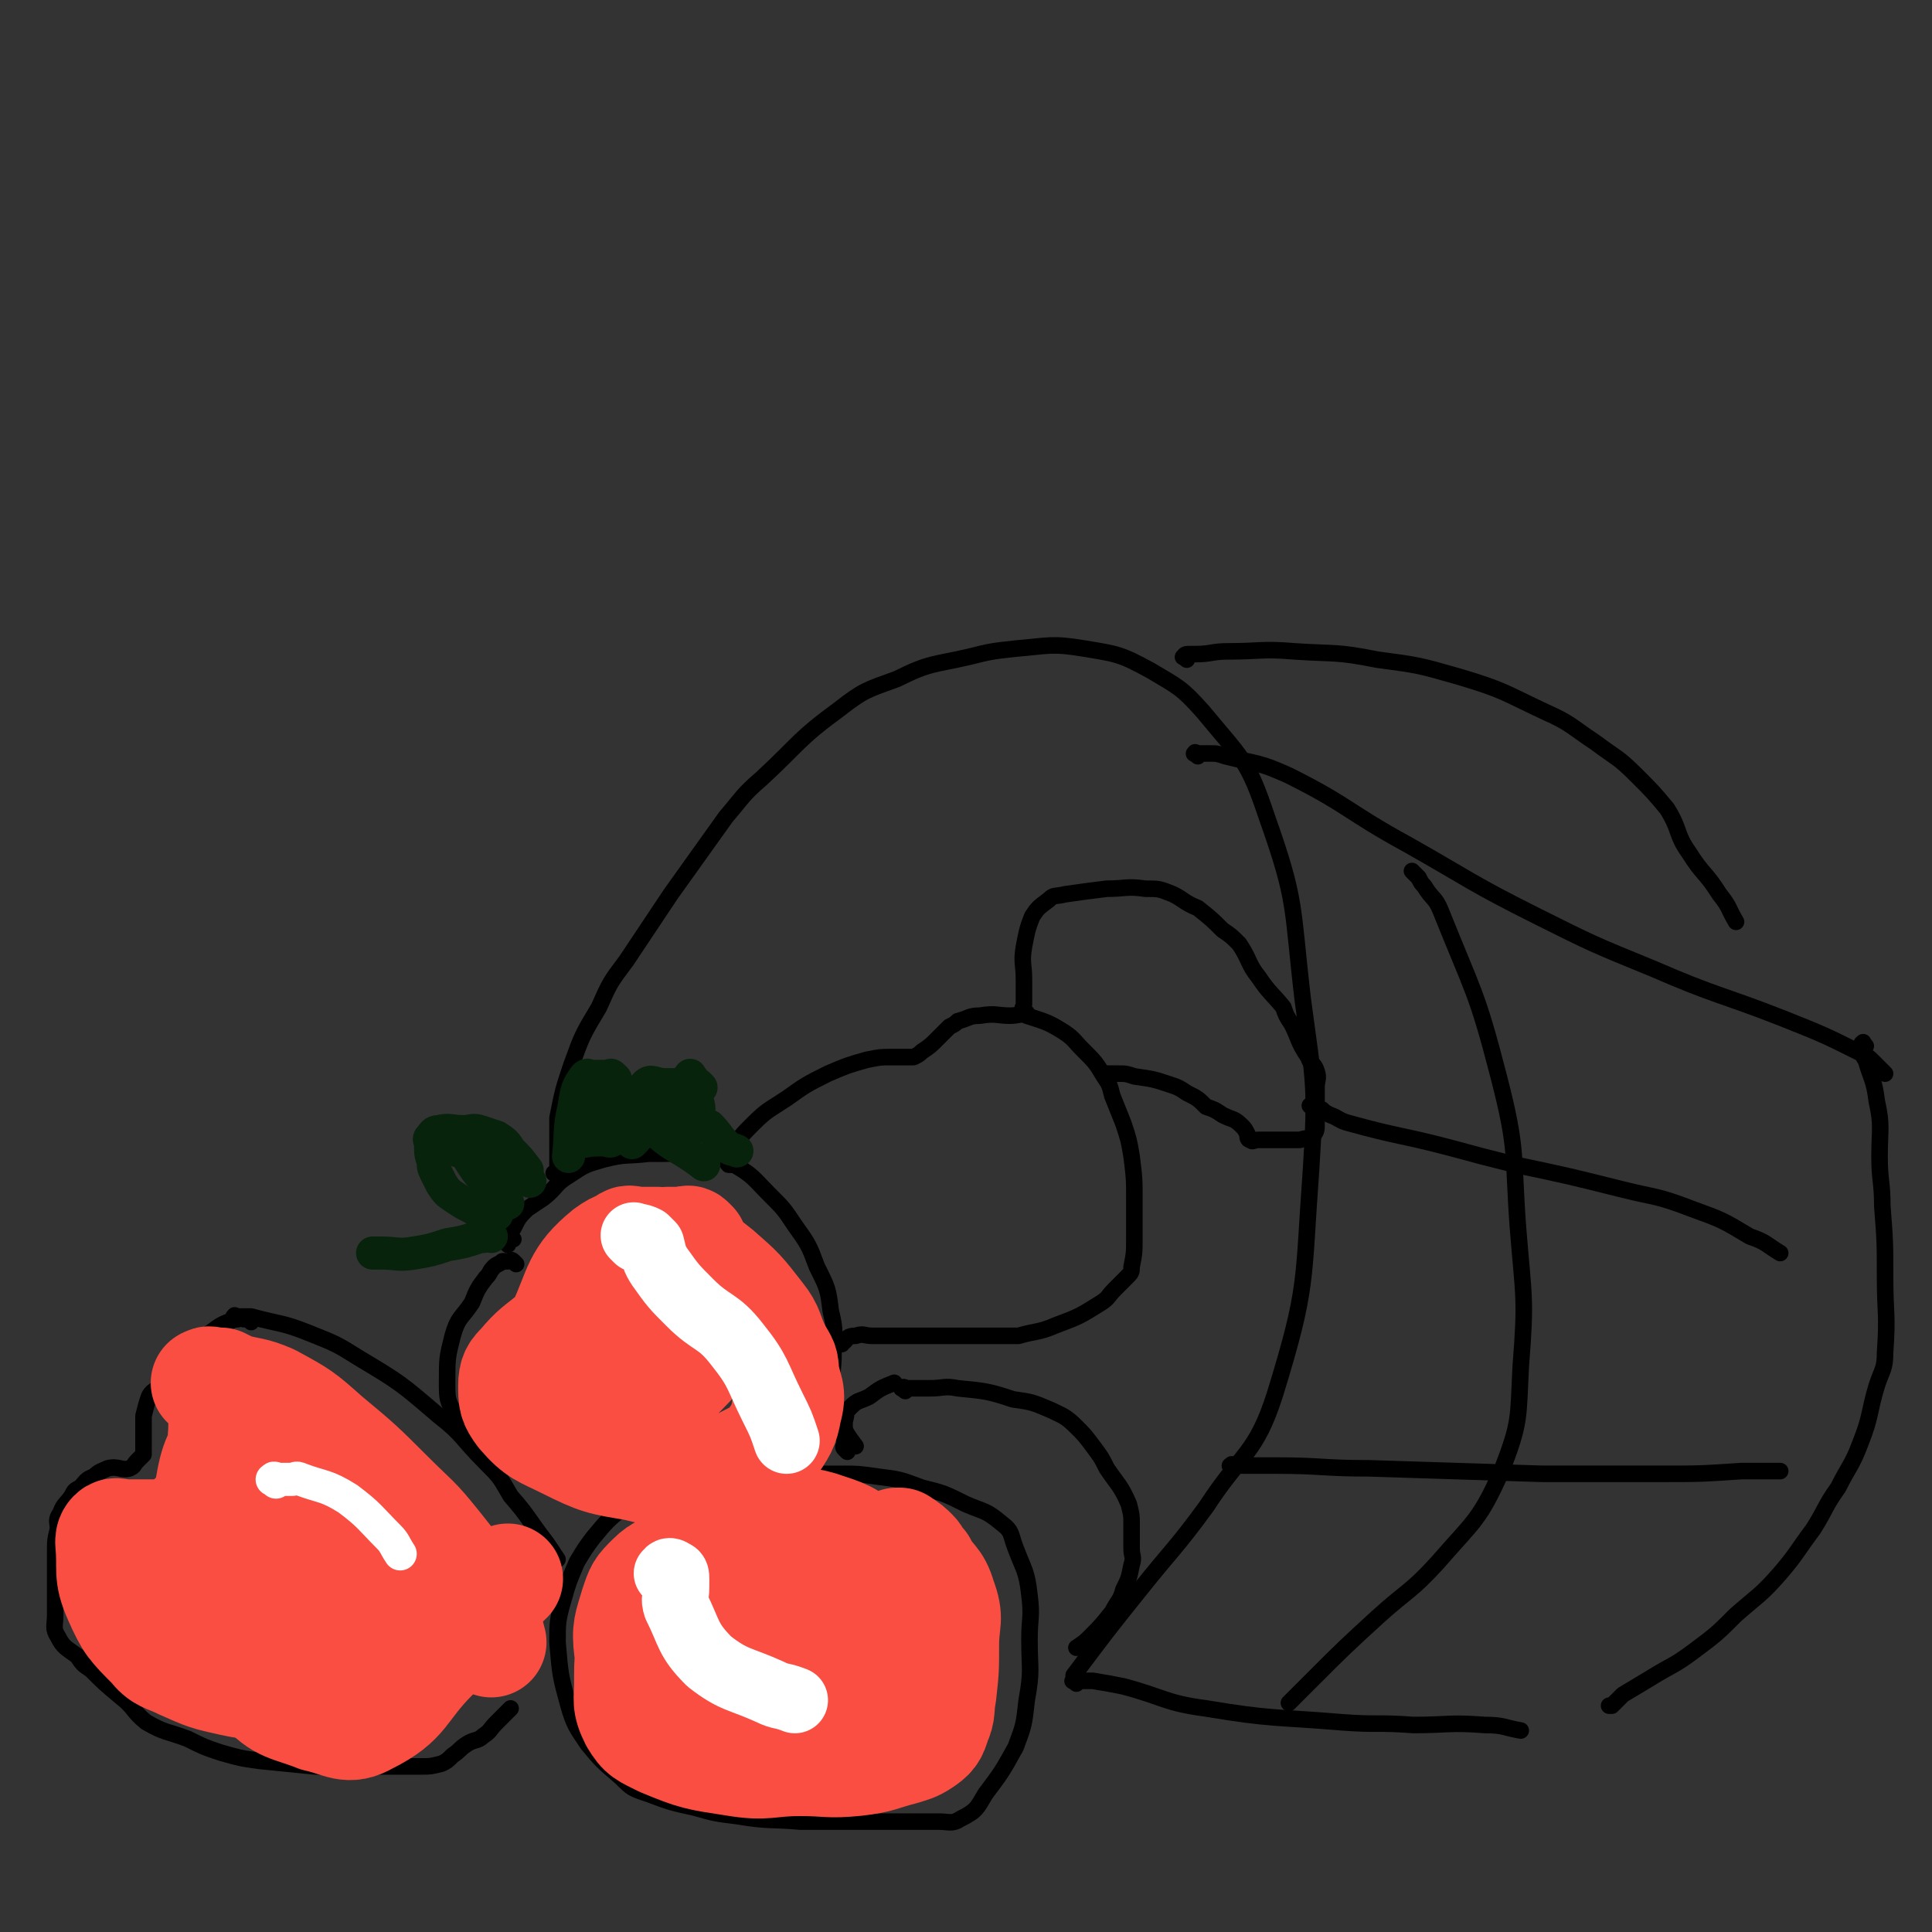 <svg viewBox='0 0 700 700' version='1.1' xmlns='http://www.w3.org/2000/svg' xmlns:xlink='http://www.w3.org/1999/xlink'><rect x="0" y="0" width="700" height="700" fill="#333333" stroke="none"/><g fill='none' stroke='#000000' stroke-width='6' stroke-linecap='round' stroke-linejoin='round'><path d='M91,479c-1,-1 -2,-1 -1,-1 0,-1 1,0 1,0 0,0 -1,0 -2,0 -2,0 -2,-1 -4,0 -5,2 -5,2 -9,5 -4,2 -4,2 -7,4 -2,2 -2,2 -4,4 -2,3 -1,3 -3,6 -2,3 -2,3 -5,6 -1,1 -2,1 -3,3 -1,3 -1,3 -2,7 0,2 0,2 0,4 0,2 0,2 0,5 0,1 0,1 0,3 0,1 0,1 0,2 -1,1 -1,1 -2,2 -2,2 -1,2 -3,3 -3,1 -4,-1 -8,0 -2,1 -3,1 -5,3 -3,1 -3,2 -5,4 -2,1 -2,1 -3,3 -2,3 -3,3 -4,6 -2,3 -1,3 -1,6 -1,4 -1,4 -1,9 0,3 0,3 0,6 0,3 0,3 0,6 0,3 0,3 0,6 0,2 0,2 0,4 0,4 -1,5 1,8 2,4 3,4 7,7 2,3 2,3 5,5 5,5 5,5 11,10 5,4 4,5 9,9 7,4 7,3 15,6 6,3 6,3 12,5 7,2 7,2 14,3 10,1 10,1 20,2 5,0 5,0 9,0 4,0 4,0 9,0 5,0 5,0 10,0 5,0 5,0 11,0 3,0 3,0 7,-1 2,-1 2,-1 4,-3 3,-2 2,-2 5,-4 3,-2 4,-1 6,-3 3,-2 2,-2 5,-5 1,-1 1,-1 3,-3 1,-1 1,-1 2,-2 '/><path d='M86,478c-1,-1 -2,-1 -1,-1 0,-1 0,0 1,0 1,0 1,0 2,0 2,0 2,0 3,0 11,3 11,2 21,6 10,4 10,4 18,9 15,9 15,9 29,21 9,7 8,8 17,17 5,5 5,5 9,12 7,8 6,8 13,17 2,3 2,3 4,6 '/><path d='M247,532c-1,-1 -1,-1 -1,-1 -1,-1 -1,0 -1,0 -1,1 -1,1 -2,2 -2,1 -2,1 -3,2 -1,1 -1,1 -3,2 -2,1 -2,1 -4,3 -3,3 -4,3 -7,6 -6,5 -6,5 -11,11 -3,4 -3,4 -6,9 -3,7 -3,7 -5,14 -2,7 -2,8 -2,15 1,12 1,12 4,23 2,7 3,8 7,14 5,6 5,6 12,12 4,4 4,4 10,6 8,3 8,3 17,5 7,2 7,2 15,3 12,2 12,1 23,2 7,0 7,0 13,0 10,0 10,0 19,0 9,0 9,0 18,0 4,0 5,1 8,-1 6,-3 6,-4 9,-9 6,-8 6,-8 11,-17 3,-8 3,-8 4,-17 2,-11 1,-11 1,-22 0,-8 1,-8 0,-16 -1,-9 -2,-9 -5,-17 -2,-5 -1,-6 -5,-9 -6,-5 -6,-4 -13,-7 -8,-4 -8,-4 -16,-6 -8,-3 -8,-3 -16,-4 -7,-1 -7,-1 -13,-1 -10,0 -10,0 -19,0 -5,0 -5,0 -10,0 '/><path d='M187,458c-1,-1 -1,-1 -1,-1 -1,-1 -1,0 -2,0 -1,0 -1,0 -2,0 -1,1 -2,1 -3,2 -2,2 -1,2 -3,4 -3,4 -3,4 -5,9 -4,6 -5,5 -7,12 -2,8 -2,8 -2,17 0,6 0,6 3,12 4,6 5,6 11,12 4,4 5,4 10,7 10,4 10,4 19,7 5,2 5,1 9,2 7,1 7,1 13,1 3,0 3,0 5,0 '/><path d='M186,449c-1,-1 -1,-2 -1,-1 -1,0 -1,0 -1,1 0,1 0,1 0,2 0,0 0,0 0,0 0,0 0,0 0,-1 0,-1 0,-1 0,-2 1,-1 0,-1 2,-3 2,-4 2,-4 5,-7 3,-2 3,-2 6,-4 5,-4 4,-5 9,-8 6,-4 6,-4 13,-6 8,-2 8,-1 16,-2 3,0 3,0 6,0 6,0 6,-1 13,0 6,1 7,1 12,4 7,4 7,5 13,11 5,5 5,5 9,11 5,7 5,7 8,15 4,8 4,8 5,16 2,8 1,8 1,15 0,7 -1,7 0,14 1,6 1,6 3,12 2,4 2,4 5,8 '/><path d='M307,526c-1,-1 -1,-1 -1,-1 -1,-1 0,-1 0,-1 0,-1 0,-1 0,-2 0,-2 0,-2 0,-3 0,-1 0,-1 0,-1 0,-2 0,-2 0,-3 1,-3 0,-3 2,-5 3,-3 3,-2 7,-4 4,-3 4,-3 9,-5 0,0 0,0 0,0 '/><path d='M328,504c-1,-1 -2,-1 -1,-1 0,-1 1,0 2,0 1,0 1,0 1,0 3,0 3,0 7,0 5,0 5,-1 10,0 10,1 11,1 20,4 7,1 7,1 14,4 4,2 5,2 9,6 3,3 3,3 6,7 3,4 3,4 5,8 4,6 5,6 8,13 1,4 1,4 1,7 0,5 0,5 0,9 0,3 1,3 0,6 -1,5 -1,5 -3,9 -1,4 -2,4 -4,8 -4,5 -4,5 -8,9 -2,2 -2,2 -5,4 0,0 0,0 0,0 '/><path d='M202,426c-1,-1 -2,-1 -1,-1 0,-1 1,0 1,0 0,0 0,0 0,0 0,-7 0,-7 0,-14 0,-3 0,-3 0,-6 2,-10 2,-10 5,-19 4,-11 4,-11 10,-21 4,-9 4,-9 10,-17 8,-12 8,-12 16,-24 10,-14 10,-14 20,-28 6,-7 6,-8 13,-14 14,-13 13,-14 28,-25 9,-7 10,-7 21,-11 12,-6 13,-5 26,-8 8,-2 8,-2 17,-3 12,-1 13,-2 25,0 12,2 13,2 24,8 10,6 11,6 19,15 14,17 16,17 23,38 11,31 9,32 13,66 4,30 5,31 3,62 -3,41 -1,42 -13,81 -7,22 -12,21 -25,41 -11,15 -12,15 -24,30 -12,15 -12,15 -24,31 '/><path d='M434,274c-1,-1 -2,-1 -1,-1 0,-1 0,0 1,0 1,0 1,0 2,0 1,0 1,0 2,0 3,0 3,0 6,1 12,3 12,2 23,7 22,11 21,13 43,25 23,13 23,14 47,26 20,10 20,10 42,19 23,10 24,9 47,18 15,6 15,6 29,13 2,1 2,1 4,3 2,2 2,2 4,4 '/><path d='M676,379c-1,-1 -1,-2 -1,-1 -1,0 0,0 0,1 0,1 0,1 0,2 0,1 0,2 1,3 2,7 3,7 4,15 2,9 1,10 1,20 0,9 1,9 1,18 1,13 1,13 1,26 0,13 1,13 0,27 0,6 -1,6 -3,12 -3,10 -2,11 -6,21 -3,8 -4,8 -8,16 -5,7 -4,7 -9,15 -6,8 -6,9 -12,16 -7,8 -8,8 -16,15 -7,7 -7,7 -15,13 -8,6 -8,5 -16,10 -5,3 -5,3 -10,6 -2,2 -2,2 -4,4 -1,0 -1,0 -1,0 '/><path d='M390,610c-1,-1 -2,-1 -1,-1 0,-1 1,0 2,0 0,0 0,0 1,0 0,0 0,0 0,0 1,0 1,0 2,0 1,0 1,0 2,0 6,1 6,1 11,2 15,4 15,6 30,8 24,4 25,3 49,5 13,1 13,0 26,1 13,0 13,-1 26,0 7,0 7,1 13,2 '/><path d='M513,317c-1,-1 -1,-1 -1,-1 -1,-1 0,0 0,0 1,1 1,1 2,2 1,2 1,2 2,3 3,5 4,4 6,9 12,30 13,29 21,60 7,27 5,28 7,55 2,25 3,25 1,50 -1,19 0,20 -7,38 -8,18 -10,18 -23,33 -10,11 -11,10 -22,20 -12,11 -12,11 -24,23 -4,4 -4,4 -8,8 '/><path d='M447,532c-1,-1 -2,-1 -1,-1 0,-1 1,0 2,0 1,0 1,0 1,0 7,0 7,0 13,0 17,0 17,1 34,1 31,1 31,1 63,2 21,0 21,0 42,0 15,0 15,0 30,-1 6,0 6,0 13,0 0,0 0,0 1,0 '/><path d='M476,402c-1,-1 -1,-1 -1,-1 -1,-1 0,0 0,0 0,0 0,0 0,0 2,1 2,1 4,1 1,1 1,1 3,2 3,1 3,2 7,3 18,5 18,4 37,9 11,3 11,3 23,6 19,4 19,4 39,9 12,3 12,2 25,7 11,4 11,4 21,10 6,2 6,3 11,6 '/><path d='M430,239c-1,-1 -2,-1 -1,-1 0,-1 1,-1 2,-1 1,0 1,0 2,0 6,0 6,-1 12,-1 12,0 12,-1 24,0 15,1 15,0 30,3 15,2 15,2 29,6 17,5 17,6 32,13 9,4 9,5 18,11 8,6 8,5 15,12 6,6 6,6 11,12 5,8 3,9 8,16 5,8 6,7 11,15 4,5 3,5 6,10 '/><path d='M268,423c-1,-1 -1,-1 -1,-1 -1,-1 -1,0 -2,0 -1,0 -1,0 -1,0 -1,-1 0,-1 0,-2 0,-1 0,-1 0,-2 1,-2 1,-2 2,-3 3,-4 3,-4 7,-8 5,-5 6,-5 12,-9 7,-5 7,-5 15,-9 7,-3 7,-3 14,-5 5,-1 5,-1 9,-1 3,0 3,0 6,0 1,0 1,0 2,0 2,-1 2,-1 3,-2 3,-2 3,-2 6,-5 2,-2 2,-2 4,-4 2,-1 2,-1 3,-2 4,-1 4,-2 8,-2 6,-1 6,0 11,0 3,0 4,-1 6,0 6,2 7,2 12,5 5,3 5,4 8,7 5,5 5,5 8,10 2,3 2,3 3,7 2,5 2,5 4,10 2,6 2,6 3,12 1,8 1,8 1,16 0,6 0,6 0,13 0,6 0,6 -1,11 0,2 0,2 -2,4 -2,2 -2,2 -4,4 -3,3 -2,3 -5,5 -8,5 -8,5 -16,8 -7,3 -7,2 -14,4 -2,0 -2,0 -4,0 -3,0 -3,0 -5,0 -3,0 -3,0 -7,0 -4,0 -4,0 -8,0 -6,0 -6,0 -13,0 -3,0 -3,0 -7,0 -4,0 -4,0 -9,0 -3,0 -3,-1 -6,0 -3,0 -3,1 -4,2 -1,0 -1,0 -1,1 '/><path d='M372,367c-1,-1 -1,-1 -1,-1 -1,-1 0,-1 0,-2 0,-1 0,-2 0,-3 0,-3 0,-3 0,-6 0,-6 -1,-6 0,-12 1,-5 1,-6 3,-11 2,-3 2,-3 6,-6 2,-2 2,-1 6,-2 7,-1 7,-1 15,-2 7,0 7,-1 14,0 5,0 5,0 10,2 4,2 4,3 9,5 5,4 5,4 9,8 3,2 3,2 6,5 4,6 3,7 7,12 4,6 5,6 9,11 1,3 1,3 3,6 3,6 2,6 6,12 1,3 2,2 3,5 1,3 0,3 0,6 0,2 0,2 0,3 0,4 0,4 0,8 0,1 0,1 0,2 0,2 0,3 -1,4 -2,2 -2,1 -5,2 -1,0 -1,0 -2,0 -1,0 -1,0 -3,0 -1,0 -1,0 -2,0 -1,0 -1,0 -1,0 -2,0 -2,0 -3,0 -1,0 -1,0 -1,0 -2,0 -2,0 -3,0 -2,0 -2,1 -3,0 -1,0 -1,-1 -1,-2 -1,-2 -1,-2 -2,-3 -3,-3 -3,-2 -7,-4 -3,-2 -3,-2 -6,-3 -3,-3 -3,-3 -7,-5 -3,-2 -3,-2 -6,-3 -6,-2 -6,-2 -13,-3 -3,-1 -3,-1 -6,-1 -2,0 -2,0 -4,0 '/></g>
<g fill='none' stroke='#07230B' stroke-width='12' stroke-linecap='round' stroke-linejoin='round'><path d='M178,448c-1,-1 -1,-2 -1,-1 -1,0 -1,0 -2,1 0,0 0,0 -1,0 -6,2 -6,2 -12,3 -6,2 -6,2 -12,3 -6,1 -6,0 -12,0 -2,0 -2,0 -3,0 '/><path d='M180,440c-1,-1 -1,-1 -1,-1 -1,-1 0,0 0,0 0,0 -1,0 -2,0 0,0 0,0 0,0 -2,0 -2,0 -3,0 -1,0 -1,0 -2,-1 -4,-2 -4,-2 -7,-4 -3,-2 -3,-2 -5,-5 -1,-2 -1,-2 -2,-4 -1,-2 -1,-2 -1,-4 -1,-3 -1,-3 -1,-7 0,-1 -1,-1 0,-2 1,-1 1,-2 3,-2 4,-1 4,0 9,0 3,0 3,-1 6,0 3,1 3,1 6,2 3,2 3,2 5,5 3,3 3,3 6,7 '/><path d='M165,412c-1,-1 -1,-2 -1,-1 -1,0 -1,1 0,2 1,1 1,1 2,2 1,1 1,1 2,2 4,6 4,7 9,12 3,4 4,4 7,7 '/><path d='M166,417c-1,-1 -2,-1 -1,-1 0,-1 1,0 2,0 2,0 2,0 3,0 4,1 5,0 9,2 7,4 6,5 13,10 0,0 0,0 0,0 '/><path d='M221,397c-1,-1 -1,-1 -1,-1 -1,-1 -1,0 -1,0 -1,0 0,0 0,0 0,1 0,1 -1,2 -1,0 0,0 -1,1 -1,1 -1,1 -2,2 0,4 0,4 0,9 0,2 0,2 0,3 '/><path d='M216,394c-1,-1 -2,-1 -1,-1 0,-1 1,0 2,0 1,0 1,0 1,0 1,1 1,1 2,2 2,1 2,1 4,2 2,2 2,1 4,3 2,3 3,3 4,5 1,2 1,3 0,5 -1,2 -1,2 -3,4 '/><path d='M234,403c-1,-1 -1,-1 -1,-1 -1,-1 -1,0 -1,0 -1,0 -1,0 -2,0 0,0 0,0 -1,0 0,0 0,0 -1,0 -1,0 -1,0 -2,0 -3,1 -3,1 -6,2 -5,2 -6,2 -9,6 -1,1 -1,2 0,3 1,1 2,0 4,0 2,0 2,0 4,0 1,0 2,1 3,0 0,-1 -1,-2 -1,-3 0,0 0,0 0,0 0,0 0,0 0,0 '/><path d='M223,391c-1,-1 -1,-1 -1,-1 -1,-1 -1,0 -1,0 -1,0 -1,0 -1,0 -1,0 0,0 0,0 -1,0 -2,0 -3,0 -1,0 -1,0 -2,0 -2,0 -2,-1 -3,0 -3,4 -3,5 -4,11 -2,9 -1,9 -2,18 '/><path d='M229,406c-1,-1 -1,-1 -1,-1 -1,-1 0,0 0,0 1,1 1,0 2,1 1,1 1,1 2,2 0,0 0,0 0,0 2,0 2,0 5,0 0,0 0,0 1,0 5,0 5,0 9,0 2,0 2,0 4,0 0,0 0,0 0,0 2,0 2,0 5,0 0,0 1,0 1,0 3,3 3,4 6,7 2,2 2,1 4,2 '/><path d='M251,391c-1,-1 -1,-2 -1,-1 -1,0 0,1 0,2 0,2 -1,2 -2,2 -1,1 -1,0 -2,1 -1,1 -1,1 -2,2 -2,2 -3,2 -4,5 -1,2 -1,3 0,4 3,1 4,1 7,0 3,-1 4,-1 5,-2 2,-2 1,-3 1,-4 0,-1 -1,0 -2,0 -1,0 -2,-1 -2,0 -1,2 0,3 0,6 0,1 0,1 0,3 '/><path d='M254,394c-1,-1 -1,-1 -1,-1 -1,-1 -2,0 -3,0 -1,0 -1,0 -3,0 -3,0 -3,0 -6,0 -4,0 -5,-2 -7,0 -2,2 -2,3 -1,7 1,4 0,5 4,9 7,7 9,6 18,13 '/></g>
<g fill='none' stroke='#FA4E42' stroke-width='40' stroke-linecap='round' stroke-linejoin='round'><path d='M281,561c-1,-1 -1,-1 -1,-1 -1,-1 -1,0 -1,0 -1,1 -1,1 -1,2 -1,1 -1,1 -2,2 -1,4 -2,4 -2,7 1,8 0,10 5,17 3,5 5,5 12,7 5,1 5,0 10,0 3,0 3,1 6,0 1,0 1,-1 1,-3 0,-1 1,-2 0,-4 -3,-4 -4,-4 -9,-6 -14,-6 -15,-7 -30,-10 -6,-1 -7,-1 -12,2 -3,1 -3,2 -4,5 -3,9 -6,11 -4,19 2,6 5,8 11,10 10,2 12,2 22,0 6,-1 6,-3 11,-8 2,-2 2,-3 3,-6 1,-3 1,-3 0,-6 -1,-5 0,-6 -3,-10 -3,-4 -5,-3 -9,-5 -4,-2 -4,-3 -9,-4 -7,-2 -7,-1 -14,-2 -5,0 -6,0 -11,0 -2,0 -2,-1 -5,0 -4,2 -5,1 -9,5 -4,4 -4,4 -6,10 -2,7 -3,8 -2,16 2,6 3,7 8,12 5,5 6,7 13,8 9,2 11,2 19,-2 9,-3 9,-5 16,-12 6,-6 6,-6 10,-14 5,-9 5,-10 7,-20 1,-5 2,-6 0,-10 -1,-4 -2,-5 -5,-6 -8,-4 -9,-4 -18,-5 -7,-1 -8,-1 -14,2 -6,2 -7,3 -11,8 -5,6 -5,7 -7,14 -4,9 -5,9 -6,19 -1,8 -2,9 1,17 1,6 2,7 7,10 11,7 12,7 24,10 8,2 9,3 17,1 12,-4 13,-5 23,-13 7,-5 8,-5 12,-13 4,-8 3,-9 3,-17 0,-6 0,-7 -3,-12 -4,-7 -4,-8 -10,-13 -7,-6 -8,-6 -17,-9 -7,-2 -7,-1 -15,-1 -10,0 -11,-1 -20,2 -9,3 -8,5 -15,11 -5,4 -6,4 -9,9 -4,7 -5,8 -7,16 -3,9 -3,10 -3,20 0,6 -1,7 2,13 3,5 4,5 10,8 12,5 13,5 26,7 12,2 12,0 24,0 10,0 10,1 20,0 9,-1 9,-2 17,-4 3,-1 4,-1 7,-3 3,-2 4,-3 5,-7 2,-4 1,-5 2,-10 1,-9 1,-9 1,-18 0,-9 2,-9 -1,-17 -2,-7 -4,-6 -7,-12 -2,-2 -2,-3 -3,-4 -2,-2 -2,-2 -5,-4 0,0 0,0 -1,0 '/><path d='M82,512c-1,-1 -1,-1 -1,-1 -1,-1 0,0 0,0 0,1 0,1 0,2 0,1 0,1 0,2 0,11 -2,11 1,21 3,14 3,15 9,27 7,11 7,12 17,20 5,5 7,3 14,5 2,1 2,0 5,0 2,0 3,1 4,-1 3,-4 3,-5 4,-9 0,-6 1,-7 -1,-12 -4,-13 -5,-13 -11,-25 -6,-11 -6,-11 -13,-21 -2,-2 -1,-3 -4,-5 -2,-1 -2,-1 -5,-1 -4,0 -5,-1 -9,0 -4,1 -5,1 -7,4 -6,10 -7,10 -9,22 -2,13 -2,14 0,28 1,6 2,6 6,11 5,6 5,7 13,9 7,3 9,3 16,1 5,-2 6,-3 9,-9 5,-10 5,-11 6,-23 1,-11 0,-12 -4,-21 -2,-5 -3,-5 -8,-7 -4,-2 -4,-2 -9,-1 -6,2 -6,2 -12,6 -7,3 -6,3 -12,8 -9,6 -9,6 -17,14 -3,3 -3,3 -5,7 -2,4 -4,5 -2,9 3,5 5,5 12,8 7,4 7,3 15,4 9,1 9,1 17,0 3,0 5,0 5,-2 1,-2 0,-3 -2,-5 -8,-8 -8,-8 -17,-14 -7,-4 -7,-4 -15,-7 -3,-1 -3,0 -6,0 -6,0 -6,0 -11,0 -5,0 -5,0 -10,0 -2,0 -3,-1 -4,0 -1,1 -1,2 -1,3 1,10 -1,11 3,20 4,9 5,10 12,17 4,5 5,4 11,7 9,4 9,4 18,6 9,2 10,1 19,1 9,0 9,2 17,-1 9,-3 10,-4 17,-10 7,-6 6,-6 11,-13 5,-6 5,-6 9,-13 1,-2 0,-2 1,-4 1,-2 1,-2 2,-3 '/><path d='M113,567c-1,-1 -1,-2 -1,-1 -2,0 -2,1 -3,2 -1,1 -1,1 -3,1 -7,5 -9,3 -15,9 -4,6 -6,7 -5,14 1,10 2,12 9,19 7,8 10,7 20,11 9,2 11,5 18,1 14,-7 12,-11 24,-23 10,-10 10,-11 20,-21 3,-4 4,-4 7,-7 '/><path d='M83,509c-1,-1 -1,-1 -1,-1 -1,-1 0,0 0,0 1,0 1,0 2,0 1,0 1,0 2,0 5,2 5,2 10,4 11,6 11,6 21,12 10,7 10,7 19,15 8,8 7,9 15,18 6,8 6,8 12,16 6,7 6,7 11,13 1,2 1,2 2,3 '/><path d='M76,502c-1,-1 -2,-1 -1,-1 1,-1 1,0 3,0 1,0 1,0 2,0 2,1 2,1 4,2 7,2 7,1 14,4 11,6 11,6 20,14 12,10 12,10 23,21 9,9 9,8 17,18 8,10 8,10 14,21 2,3 2,3 4,7 1,3 1,3 2,7 '/><path d='M251,451c-1,-1 -1,-1 -1,-1 -1,-1 -1,0 -2,0 -1,0 -1,0 -1,0 -1,0 -1,0 -2,0 -2,0 -2,0 -3,0 -11,2 -14,-2 -22,4 -11,9 -10,13 -16,26 -2,7 -4,9 -1,15 3,6 6,6 13,9 8,3 10,4 18,2 8,-2 8,-4 14,-10 6,-6 6,-7 10,-14 2,-5 3,-6 2,-10 -1,-3 -3,-3 -7,-4 -5,-1 -5,0 -10,0 -8,0 -9,0 -17,2 -6,1 -6,1 -11,5 -7,5 -7,6 -12,12 -3,4 -2,5 -3,9 -2,6 -4,7 -2,11 2,4 5,4 11,4 9,0 10,-1 18,-5 11,-5 11,-6 20,-13 5,-4 5,-4 9,-9 2,-3 1,-3 2,-7 1,-4 1,-5 0,-8 -1,-2 -2,-2 -5,-2 -5,-1 -5,-1 -10,0 -10,1 -10,1 -19,4 -7,2 -7,3 -13,7 -5,3 -5,2 -10,6 -6,5 -7,5 -12,11 -2,2 -3,3 -3,7 0,5 0,6 3,10 6,7 8,7 16,11 12,6 13,6 25,8 13,3 14,4 27,3 8,-1 8,-2 16,-6 4,-1 4,-1 6,-4 4,-6 5,-7 6,-13 2,-7 0,-7 -1,-14 0,-4 -1,-4 -3,-8 -3,-6 -2,-7 -6,-12 -7,-9 -7,-9 -15,-16 -5,-4 -5,-4 -11,-7 -5,-3 -5,-3 -11,-4 -2,0 -2,0 -4,0 -2,0 -2,0 -3,0 -2,0 -3,-1 -4,0 -1,2 0,3 0,6 '/></g>
<g fill='none' stroke='#FFFFFF' stroke-width='24' stroke-linecap='round' stroke-linejoin='round'><path d='M231,449c-1,-1 -2,-2 -1,-1 1,0 2,0 4,1 1,1 1,1 2,2 1,4 1,5 3,8 5,7 5,7 11,13 8,8 10,6 17,15 8,10 7,11 13,23 3,6 3,6 5,12 '/><path d='M243,571c-1,-1 -2,-1 -1,-1 0,-1 1,-1 2,0 1,0 1,1 1,2 0,2 0,2 0,3 0,4 -1,4 0,7 5,10 4,12 12,20 9,7 11,6 22,11 4,2 4,1 9,3 '/></g>
<g fill='none' stroke='#FFFFFF' stroke-width='12' stroke-linecap='round' stroke-linejoin='round'><path d='M100,537c-1,-1 -2,-1 -1,-1 0,-1 1,0 2,0 2,0 2,0 5,0 1,0 1,-1 3,0 8,3 9,2 17,7 8,6 8,7 15,14 2,2 2,3 4,6 '/></g>
</svg>